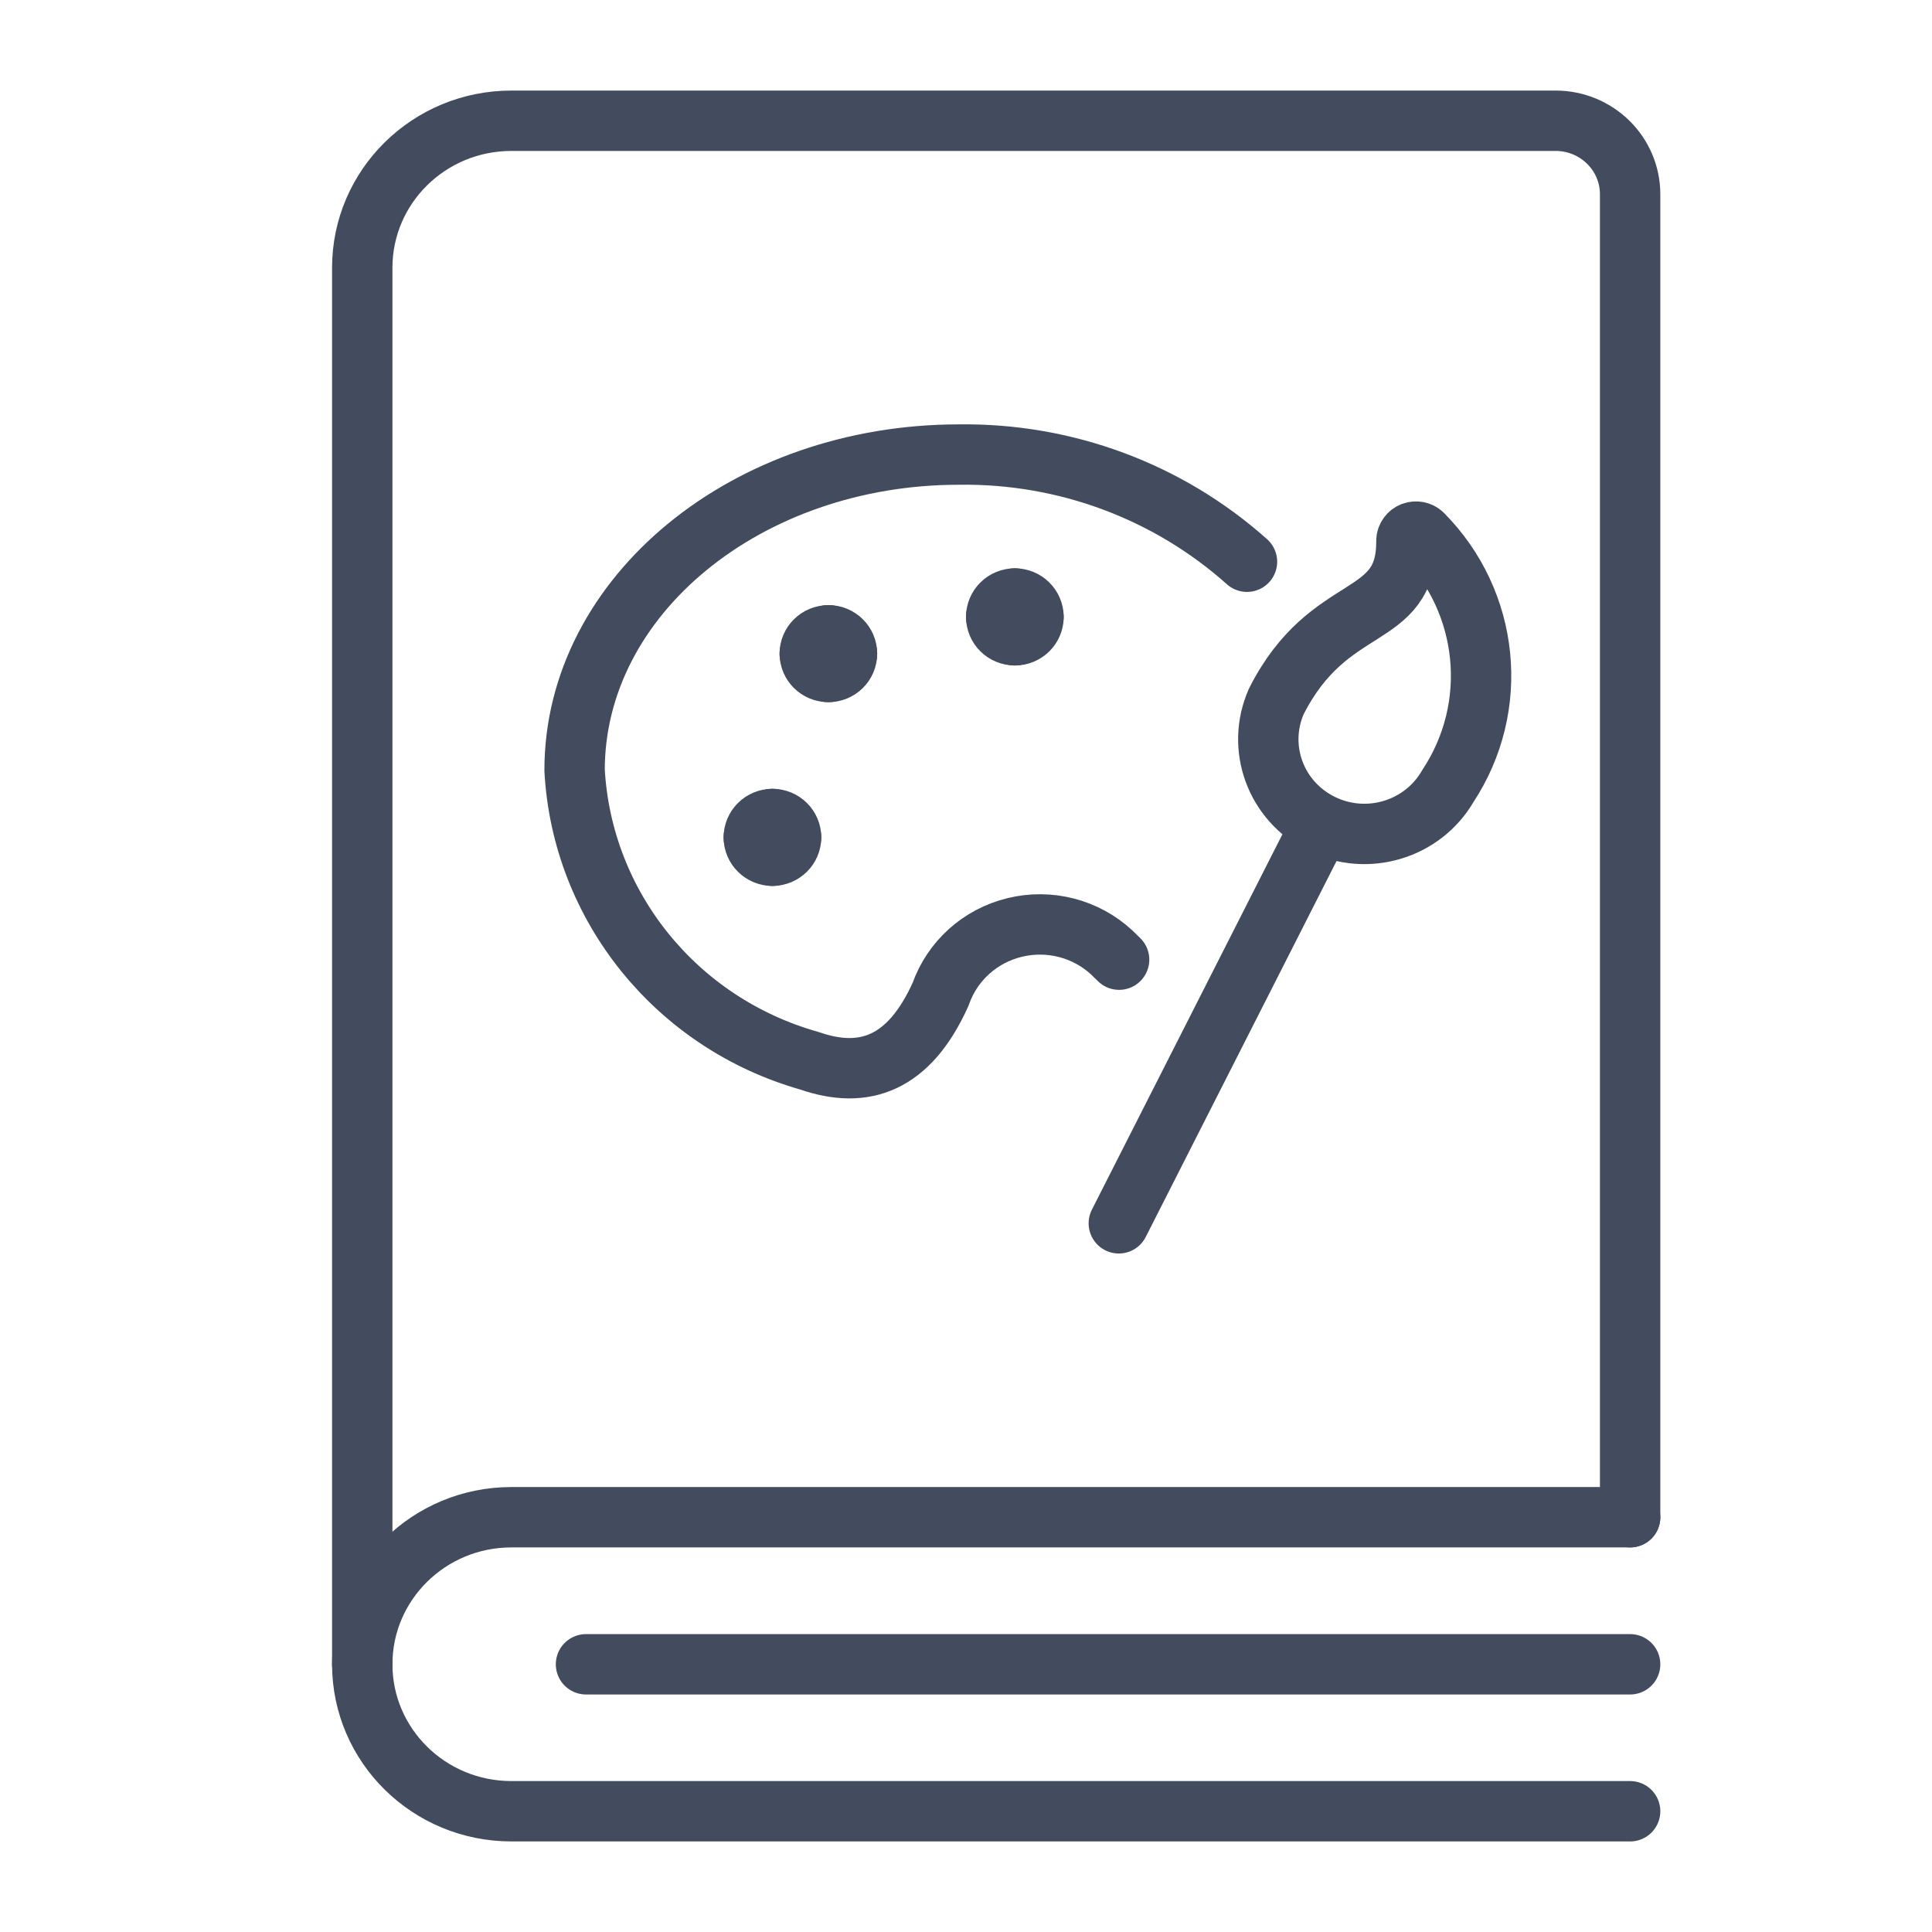 <svg width="32" height="32" viewBox="0 0 32 32" fill="none" xmlns="http://www.w3.org/2000/svg">
<path d="M27 25.13V3.217C27 2.545 26.447 2 25.765 2H8.471C7.106 2 6 3.09 6 4.435V27.565" stroke="#434C5E" stroke-linecap="round" stroke-linejoin="round"/>
<path d="M27 25.13H8.471C7.106 25.13 6 26.221 6 27.565C6 28.91 7.106 30 8.471 30H27" stroke="#434C5E" stroke-linecap="round" stroke-linejoin="round"/>
<path d="M9.706 27.566H27" stroke="#434C5E" stroke-linecap="round" stroke-linejoin="round"/>
<path d="M20.654 9.304C19.349 8.138 17.644 7.504 15.882 7.529C12.367 7.529 9.517 9.869 9.517 12.757C9.641 15.014 11.203 16.947 13.408 17.57C14.311 17.883 15.057 17.628 15.58 16.466C15.772 15.917 16.233 15.501 16.805 15.362C17.377 15.222 17.982 15.377 18.412 15.774L18.536 15.895" stroke="#434C5E" stroke-linecap="round" stroke-linejoin="round"/>
<path d="M21.853 13.717L18.531 20.262" stroke="#434C5E" stroke-linecap="round" stroke-linejoin="round"/>
<path fill-rule="evenodd" clip-rule="evenodd" d="M21.14 11.617C20.802 12.382 21.129 13.273 21.886 13.646C22.642 14.02 23.562 13.744 23.981 13.02C24.85 11.704 24.675 9.97 23.562 8.848C23.518 8.806 23.453 8.794 23.396 8.815C23.339 8.837 23.299 8.89 23.295 8.95C23.306 10.356 22.019 9.88 21.14 11.617Z" stroke="#434C5E" stroke-linecap="round" stroke-linejoin="round"/>
<path d="M12.794 13.565C12.965 13.565 13.103 13.701 13.103 13.87" stroke="#434C5E" stroke-linecap="round" stroke-linejoin="round"/>
<path d="M12.485 13.871C12.485 13.79 12.517 13.712 12.575 13.655C12.633 13.597 12.712 13.565 12.794 13.565" stroke="#434C5E" stroke-linecap="round" stroke-linejoin="round"/>
<path d="M12.794 14.174C12.624 14.174 12.485 14.038 12.485 13.87" stroke="#434C5E" stroke-linecap="round" stroke-linejoin="round"/>
<path d="M13.103 13.871C13.102 14.038 12.964 14.174 12.794 14.174" stroke="#434C5E" stroke-linecap="round" stroke-linejoin="round"/>
<path d="M13.721 10.522C13.891 10.522 14.029 10.658 14.029 10.826" stroke="#434C5E" stroke-linecap="round" stroke-linejoin="round"/>
<path d="M13.412 10.827C13.412 10.659 13.55 10.523 13.721 10.523" stroke="#434C5E" stroke-linecap="round" stroke-linejoin="round"/>
<path d="M13.721 11.13C13.55 11.13 13.412 10.994 13.412 10.826" stroke="#434C5E" stroke-linecap="round" stroke-linejoin="round"/>
<path d="M14.029 10.827C14.029 10.995 13.891 11.13 13.721 11.13" stroke="#434C5E" stroke-linecap="round" stroke-linejoin="round"/>
<path d="M16.809 9.913C16.98 9.913 17.118 10.049 17.118 10.217" stroke="#434C5E" stroke-linecap="round" stroke-linejoin="round"/>
<path d="M16.5 10.219C16.5 10.138 16.532 10.06 16.59 10.003C16.648 9.945 16.727 9.913 16.809 9.913" stroke="#434C5E" stroke-linecap="round" stroke-linejoin="round"/>
<path d="M16.809 10.522C16.638 10.522 16.5 10.386 16.5 10.217" stroke="#434C5E" stroke-linecap="round" stroke-linejoin="round"/>
<path d="M17.118 10.219C17.118 10.387 16.98 10.523 16.809 10.523" stroke="#434C5E" stroke-linecap="round" stroke-linejoin="round"/>
</svg>
